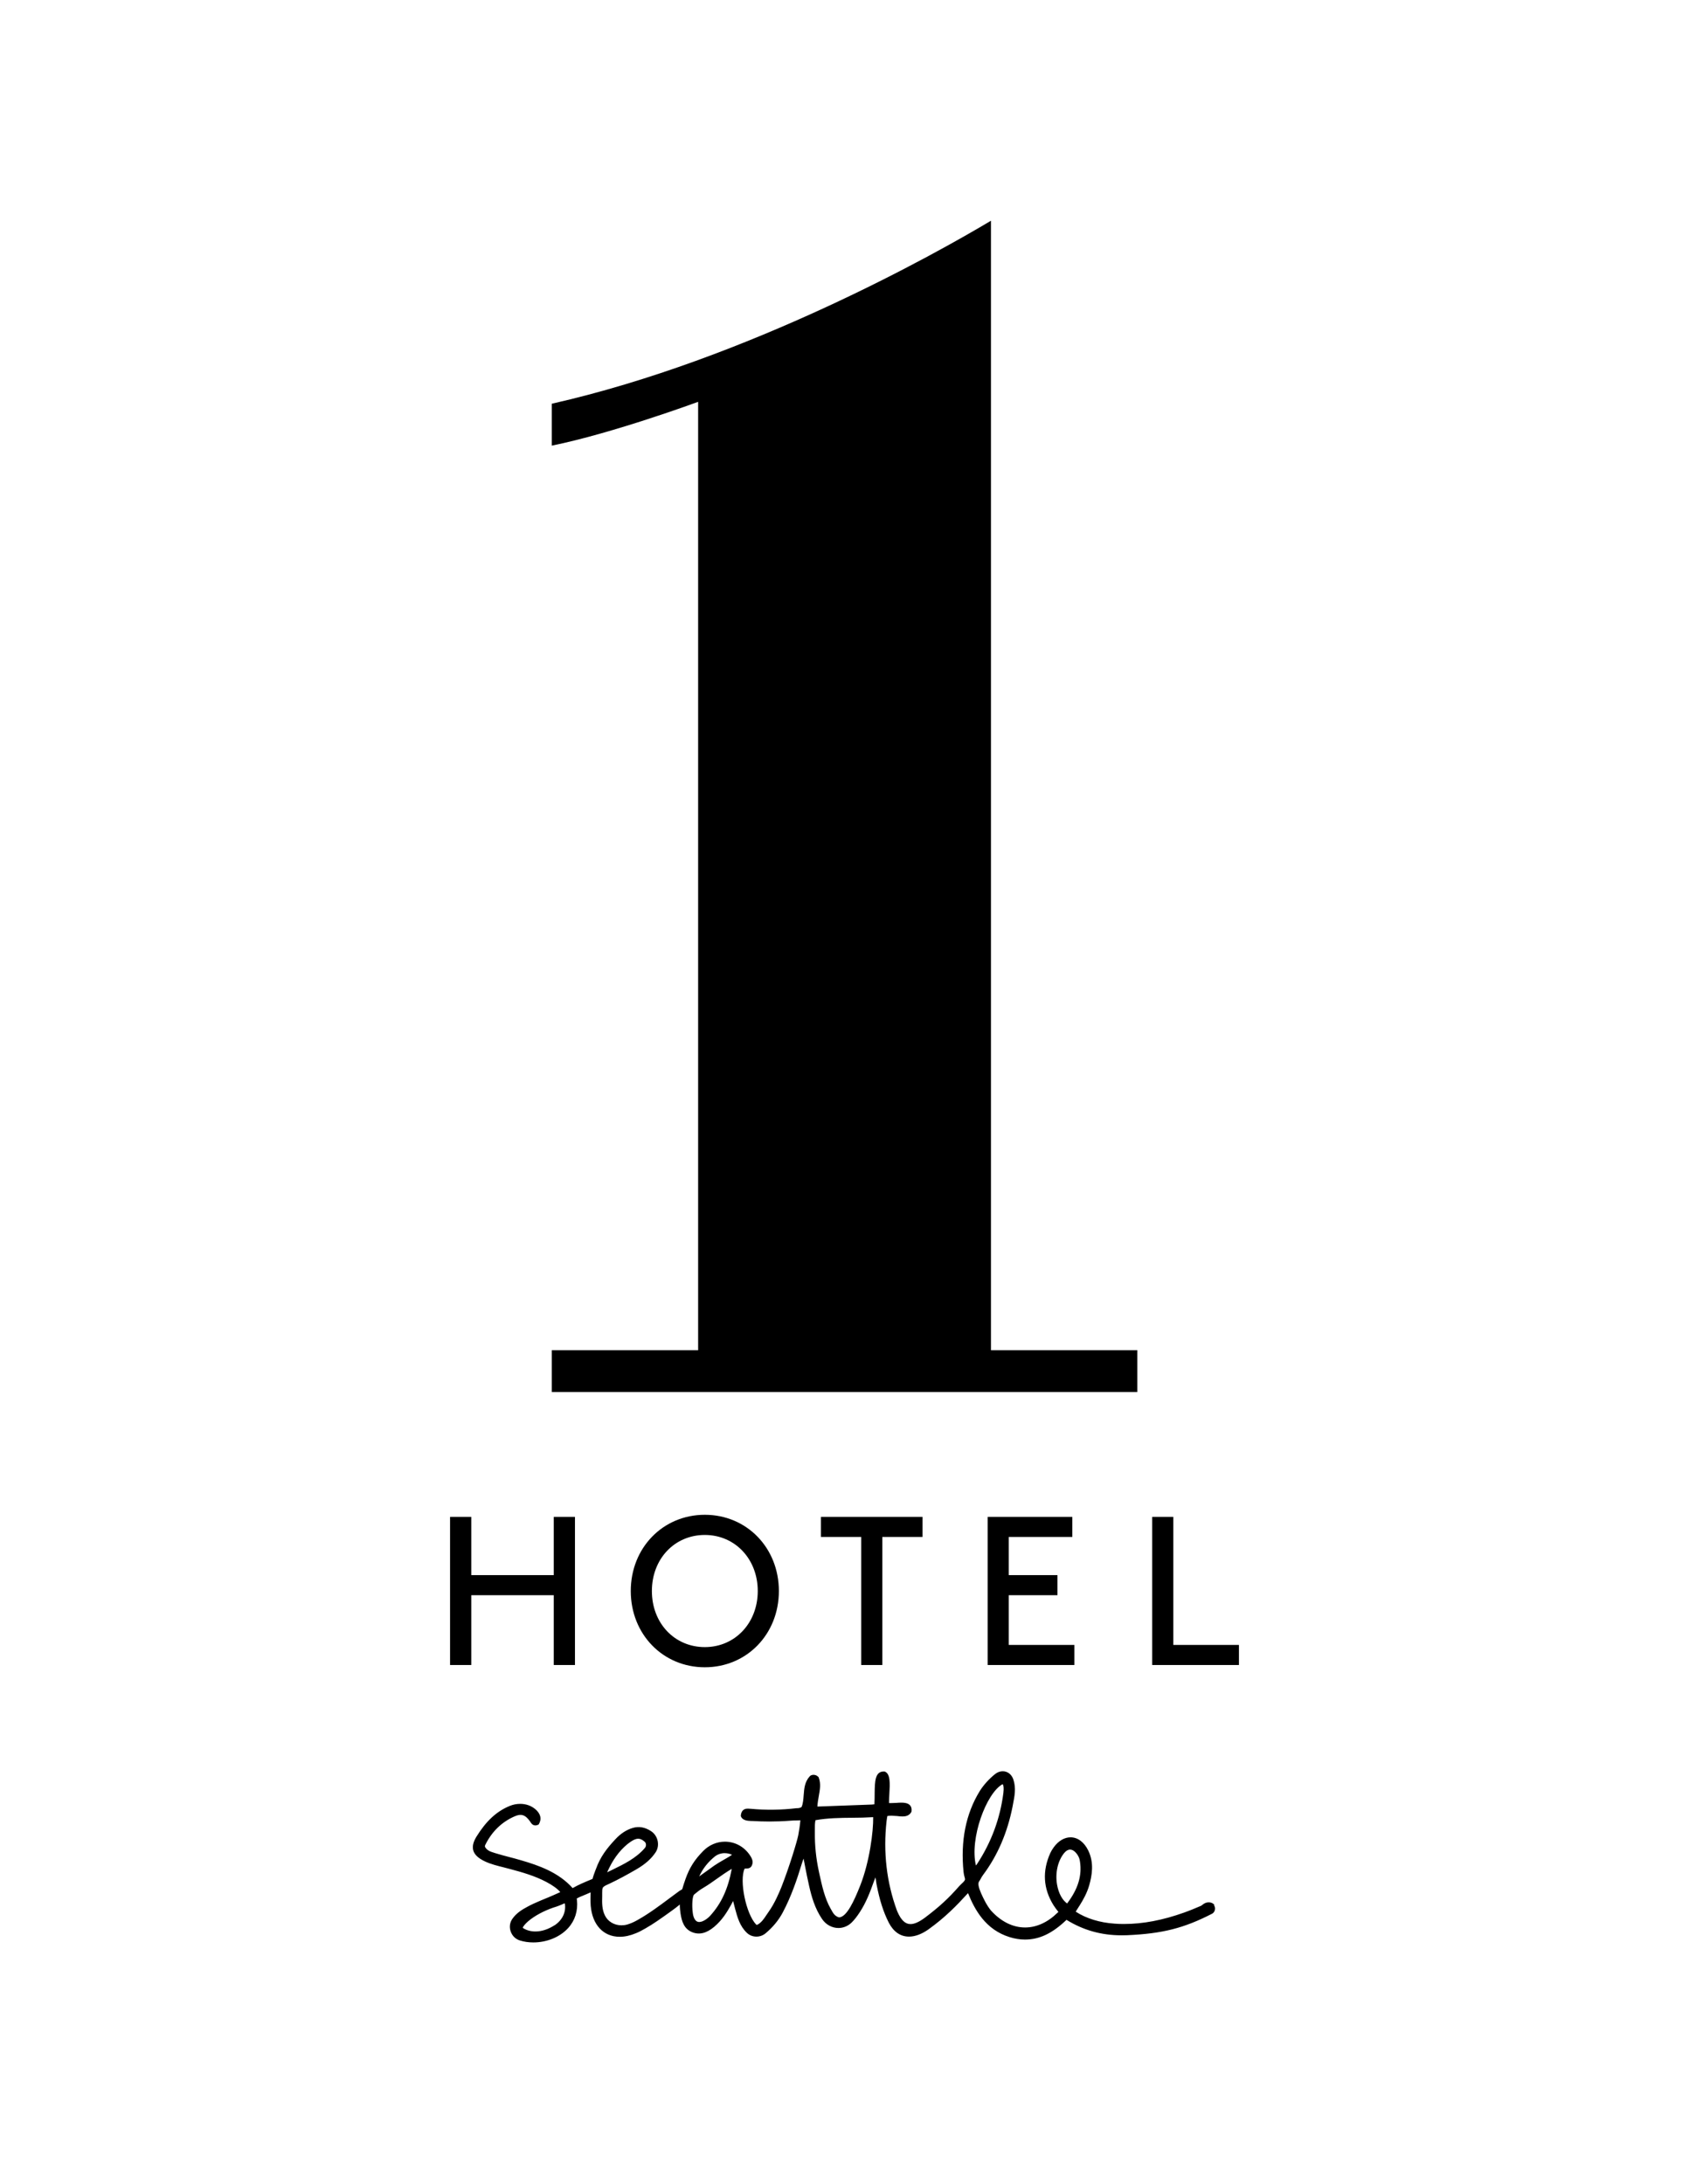 <?xml version="1.0" encoding="UTF-8"?>
<svg id="Layer_1" data-name="Layer 1" xmlns="http://www.w3.org/2000/svg" viewBox="0 0 194.32 251.23">
  <defs>
    <style>
      .cls-1 {
        fill: #000;
        stroke-width: 0px;
      }
    </style>
  </defs>
  <g>
    <g>
      <polygon class="cls-1" points="54.22 183.49 63.71 183.49 63.71 191.52 66.15 191.52 66.15 174.48 63.71 174.48 63.71 181.18 54.22 181.18 54.22 174.48 51.78 174.48 51.78 191.52 54.22 191.52 54.22 183.49"/>
      <path class="cls-1" d="M81.09,189.46c-3.48,0-6.09-2.75-6.09-6.45s2.61-6.45,6.09-6.45,6.09,2.78,6.09,6.45-2.61,6.45-6.09,6.45M81.09,174.24c-4.82,0-8.52,3.8-8.52,8.77s3.7,8.77,8.52,8.77,8.52-3.8,8.52-8.77-3.7-8.77-8.52-8.77"/>
      <polygon class="cls-1" points="106.14 174.48 94.45 174.48 94.45 176.79 99.08 176.79 99.08 191.52 101.51 191.52 101.51 176.79 106.14 176.79 106.14 174.48"/>
      <polygon class="cls-1" points="116.06 183.49 121.66 183.49 121.66 181.18 116.06 181.18 116.06 176.79 123.37 176.79 123.37 174.48 113.63 174.48 113.63 191.52 123.61 191.52 123.61 189.21 116.06 189.21 116.06 183.49"/>
      <polygon class="cls-1" points="134.99 174.48 132.56 174.48 132.56 191.52 142.54 191.52 142.54 189.21 134.99 189.21 134.99 174.48"/>
    </g>
    <path class="cls-1" d="M63.48,46.44c0,3.33,0,4.4,0,4.82,7.06-1.43,16.84-5.04,16.84-5.04,0,0,0,109.09,0,109.09h-16.84v4.81h67.37v-4.81h-16.84V25.39c-6.26,3.74-27.9,15.93-50.53,21.05"/>
  </g>
  <path class="cls-1" d="M139.74,219.13c-.11-.15-.35-.31-.67-.31-.15,0-.3.03-.45.1-.11.05-.2.12-.29.19-.06.05-.12.1-.18.12-.56.24-1.23.52-1.9.76-2.49.89-4.76,1.32-6.96,1.32-.34,0-.69-.01-1.05-.04-1.68-.11-3.27-.59-4.48-1.38.09-.15.18-.29.29-.46l.18-.28c.37-.59.83-1.39,1.09-2.31.31-1.1.58-2.56-.12-3.99-.47-.96-1.21-1.51-2.03-1.51-.71,0-1.4.41-1.94,1.15-.16.22-.29.44-.39.65-.94,2.08-.82,4.1.36,6,.17.27.35.5.57.78l-.11.1c-1.12,1.1-2.41,1.69-3.72,1.69-1.42,0-2.78-.68-3.94-1.96-.51-.64-.86-1.38-1.14-2.01-.29-.67-.37-1.11-.21-1.33.07-.1.13-.2.19-.32.07-.13.14-.26.26-.42,1.67-2.23,2.81-4.88,3.4-7.89l.04-.22c.18-.92.38-1.87.05-2.86-.19-.59-.66-.96-1.23-.96-.3,0-.6.11-.87.32-.71.57-1.34,1.27-1.77,1.96-1.6,2.6-2.23,5.74-1.86,9.33.02.22.07.41.12.58.02.08.05.18.05.23,0,.15-.21.35-.39.51-.1.09-.19.18-.27.27-1.24,1.42-2.31,2.4-3.94,3.63-.67.5-1.22.75-1.68.75-.6,0-1.08-.45-1.5-1.42-.02-.05-.04-.1-.06-.14-1.19-3.25-1.59-6.72-1.19-10.3.01-.09.03-.23.05-.35.02-.09.03-.16.04-.22.29-.06.69-.03,1.11,0,.23.03.44.05.63.05.33,0,.79-.06,1.04-.55v-.04c.04-.3-.02-.53-.18-.7-.24-.26-.65-.3-.98-.3-.18,0-.37.01-.62.03-.18.01-.37.02-.56.02h-.14s-.07,0-.11,0c0-.31.02-.69.04-1.06.07-1.15.14-2.34-.55-2.57-.04,0-.07,0-.11,0-.99,0-1.01,1.19-1.03,2.37,0,.51-.01,1.03-.03,1.4l-.29.03-6.27.23c.02-.42.09-.81.16-1.2.13-.73.26-1.42,0-2.12v-.03c-.15-.19-.36-.3-.6-.3-.18,0-.34.06-.43.16-.6.65-.65,1.43-.71,2.19-.04.5-.07.97-.24,1.35-.16.11-.31.13-.5.14h-.09c-1.78.21-3.54.23-5.24.07-.12-.01-.23-.02-.34-.02-.19,0-.75,0-.82.81v.02s0,.02,0,.02c.17.52.78.55,1.18.57h.11c.7.04,1.38.06,2,.06.81,0,1.59-.03,2.35-.09.26-.02.56-.04,1-.04.07,0,.14,0,.21-.01-.03.48-.17,1.37-.24,1.71-.14.72-1.03,3.65-1.92,5.92-.27.68-.82,1.97-1.5,2.91-.09.13-.18.25-.26.38-.29.44-.57.85-1.02,1.09-.05.03-.12.02-.15-.02-1.17-1.23-1.95-5.04-1.33-6.42.04-.02.12-.02.19-.02.19,0,.52-.02.66-.38.12-.29.09-.58-.07-.88-.64-1.15-1.78-1.83-3.04-1.83-.93,0-1.82.38-2.5,1.07-1,1.02-1.57,1.92-2.03,3.21-.11.32-.31.9-.37,1.15,0,.04-.1.1-.21.16-.05.03-.11.06-.16.1-.34.25-.67.5-1.04.77-1.19.89-2.42,1.81-3.74,2.55-.42.24-.81.41-1.19.52-.21.06-.44.09-.66.09-.84,0-1.57-.44-1.91-1.14-.34-.7-.33-1.43-.31-2.21v-.39c0-.24,0-.46.08-.6.1-.15.34-.26.61-.38l.15-.07c1.07-.5,2.11-1.08,3.08-1.64,1.02-.59,1.73-1.22,2.23-1.97.51-.78.28-1.89-.51-2.42-.71-.47-1.42-.6-2.16-.37-.72.22-1.37.65-1.97,1.3-1,1.07-1.72,2.01-2.22,3.39l-.08.2c-.09.25-.25.66-.32.96-.03.02-.13.06-.21.09-.7.29-1.42.59-2.08.97-1.62-1.82-3.91-2.61-5.93-3.2-.46-.14-.94-.26-1.39-.38-.5-.13-1.06-.28-1.61-.45l-.09-.03c-.42-.13-.81-.25-1.05-.66-.03-.06-.03-.14,0-.21.76-1.56,1.91-2.68,3.41-3.33.74-.32,1.22-.18,1.76.59l.05.08c.1.15.24.38.58.38.1,0,.2-.03.33-.09l.03-.02.02-.03c.36-.61.21-1.23-.44-1.76-.47-.38-1.06-.58-1.7-.58-.41,0-.83.08-1.21.24-1.5.61-2.72,1.74-3.83,3.54-.37.61-.49,1.12-.36,1.58.14.48.56.88,1.28,1.23.72.35,1.52.54,2.28.73l.15.04c.15.04.31.08.46.12,1.48.39,2.92.81,4.23,1.5.75.4,1.28.78,1.61,1.17-.57.27-.88.39-1.36.6l-.92.38c-.62.26-1.09.48-1.53.72-.58.31-1.24.71-1.7,1.37-.3.42-.37.95-.2,1.45.17.5.55.88,1.05,1.04.48.15,1,.23,1.55.23,1.57,0,3.08-.62,4.02-1.66.78-.86,1.13-1.97,1.01-3.2l-.02-.13s0-.04-.01-.06c.24-.14.49-.24.76-.35.13-.05.25-.1.36-.15.21-.09.36-.15.48-.21-.02.45-.03,1.03.01,1.55.19,2.2,1.47,3.56,3.34,3.56.59,0,1.22-.14,1.86-.41.33-.13.68-.31,1.09-.55.94-.53,1.82-1.17,2.68-1.78l.51-.37c.07-.05.31-.24.32-.24l.04-.03c.13-.1.28-.22.41-.33,0,.36.04.78.09,1.07.14.87.39,1.73,1.33,2.11.82.33,1.65.13,2.54-.62.89-.74,1.47-1.68,1.93-2.51.02-.04.09-.17.17-.32.02-.05.05-.09.07-.14.06.25.13.5.18.69l.05.2c.27.99.54,2.01,1.37,2.79.29.27.67.42,1.08.42s.77-.14,1.07-.39c.83-.7,1.48-1.48,1.96-2.38.99-1.86,1.66-3.86,2.18-5.57.07-.24.15-.45.22-.63l.15.78c.15.78.31,1.58.49,2.37.27,1.2.66,2.59,1.49,3.8.44.65,1.15,1.03,1.88,1.03.57,0,1.12-.23,1.54-.65.3-.3.59-.67.91-1.16.71-1.08,1.17-2.26,1.57-3.39.1-.27.18-.47.24-.62.04.17.06.35.08.51.02.11.03.22.05.31.34,1.77.78,3.16,1.4,4.38.54,1.05,1.34,1.61,2.33,1.61.7,0,1.48-.29,2.25-.84,1.92-1.38,3.23-2.73,4.5-4.12,0,0,.02-.02.04-.04.77,1.91,2.01,4.2,4.79,5.06.58.18,1.17.28,1.75.28,1.67,0,3.15-.7,4.79-2.27,1.94,1.2,4.01,1.78,6.34,1.78.21,0,.42,0,.62-.01,4.08-.18,6.56-.81,9.8-2.48.15-.08.26-.23.31-.42.05-.21,0-.43-.12-.58ZM122.77,218.95c-.57-.41-.98-1.19-1.15-2.14-.24-1.35.07-2.75.81-3.66.21-.26.45-.4.68-.4.3,0,.6.22.86.61.16.25.23.44.28.76.25,1.63-.22,3.17-1.48,4.83ZM115.44,206.23c-.37,2.93-1.39,5.69-3.03,8.18-.04.06-.08.12-.13.17-.74-3.08,1.18-8.31,3.06-9.35,0,0,.02.01.03.02.08.09.14.4.07.97ZM100.46,209c.03,1.64-.41,5.14-1.49,7.88-.71,1.8-1.56,3.64-2.44,3.67-.49-.14-.69-.5-.9-.89l-.06-.1c-.7-1.24-1-2.66-1.3-4.02l-.06-.28c-.32-1.47-.48-2.99-.46-4.52v-.29c0-.35-.01-.72.07-1.08,1.39-.25,2.84-.27,4.26-.28.76,0,1.56-.02,2.34-.07h.05ZM84.19,214.96c-.43,2.33-1.21,4.01-2.5,5.42-.12.13-.26.25-.41.36-.31.22-.59.34-.83.34-.52,0-.69-.63-.74-1-.14-.98-.03-2.01.14-2.15l.12-.1c.24-.2.52-.43.93-.67.56-.33,1.08-.7,1.6-1.07.53-.38,1.08-.76,1.7-1.13ZM82.31,213.5c.27-.21.65-.34,1.06-.34.35,0,.65.09.85.19-.22.16-.73.45-.96.58l-.07.04c-.33.19-.74.43-1.01.62-.31.22-.6.43-.89.64l-.17.12c-.23.17-.45.33-.68.49.44-.94,1.02-1.67,1.88-2.36ZM69.84,215.4c.03-.09.09-.22.19-.41l.04-.09c.63-1.31,1.51-2.38,2.47-3.04.37-.25.64-.36.88-.36.23,0,.46.1.73.33.1.08.16.2.17.34.01.15-.04.3-.14.41-1.01,1.17-2.39,1.84-3.74,2.5l-.52.25s-.06.04-.09.05ZM63.79,221.46c-.71.46-1.47.71-2.19.71-.52,0-1.01-.13-1.42-.39-.03-.02-.04-.07-.01-.12.35-.57,1.23-1.23,2.35-1.77.49-.23.99-.43,1.5-.58.16-.05.32-.12.52-.2.14-.06.29-.13.44-.18.18.98-.27,1.94-1.19,2.54Z"/>
</svg>